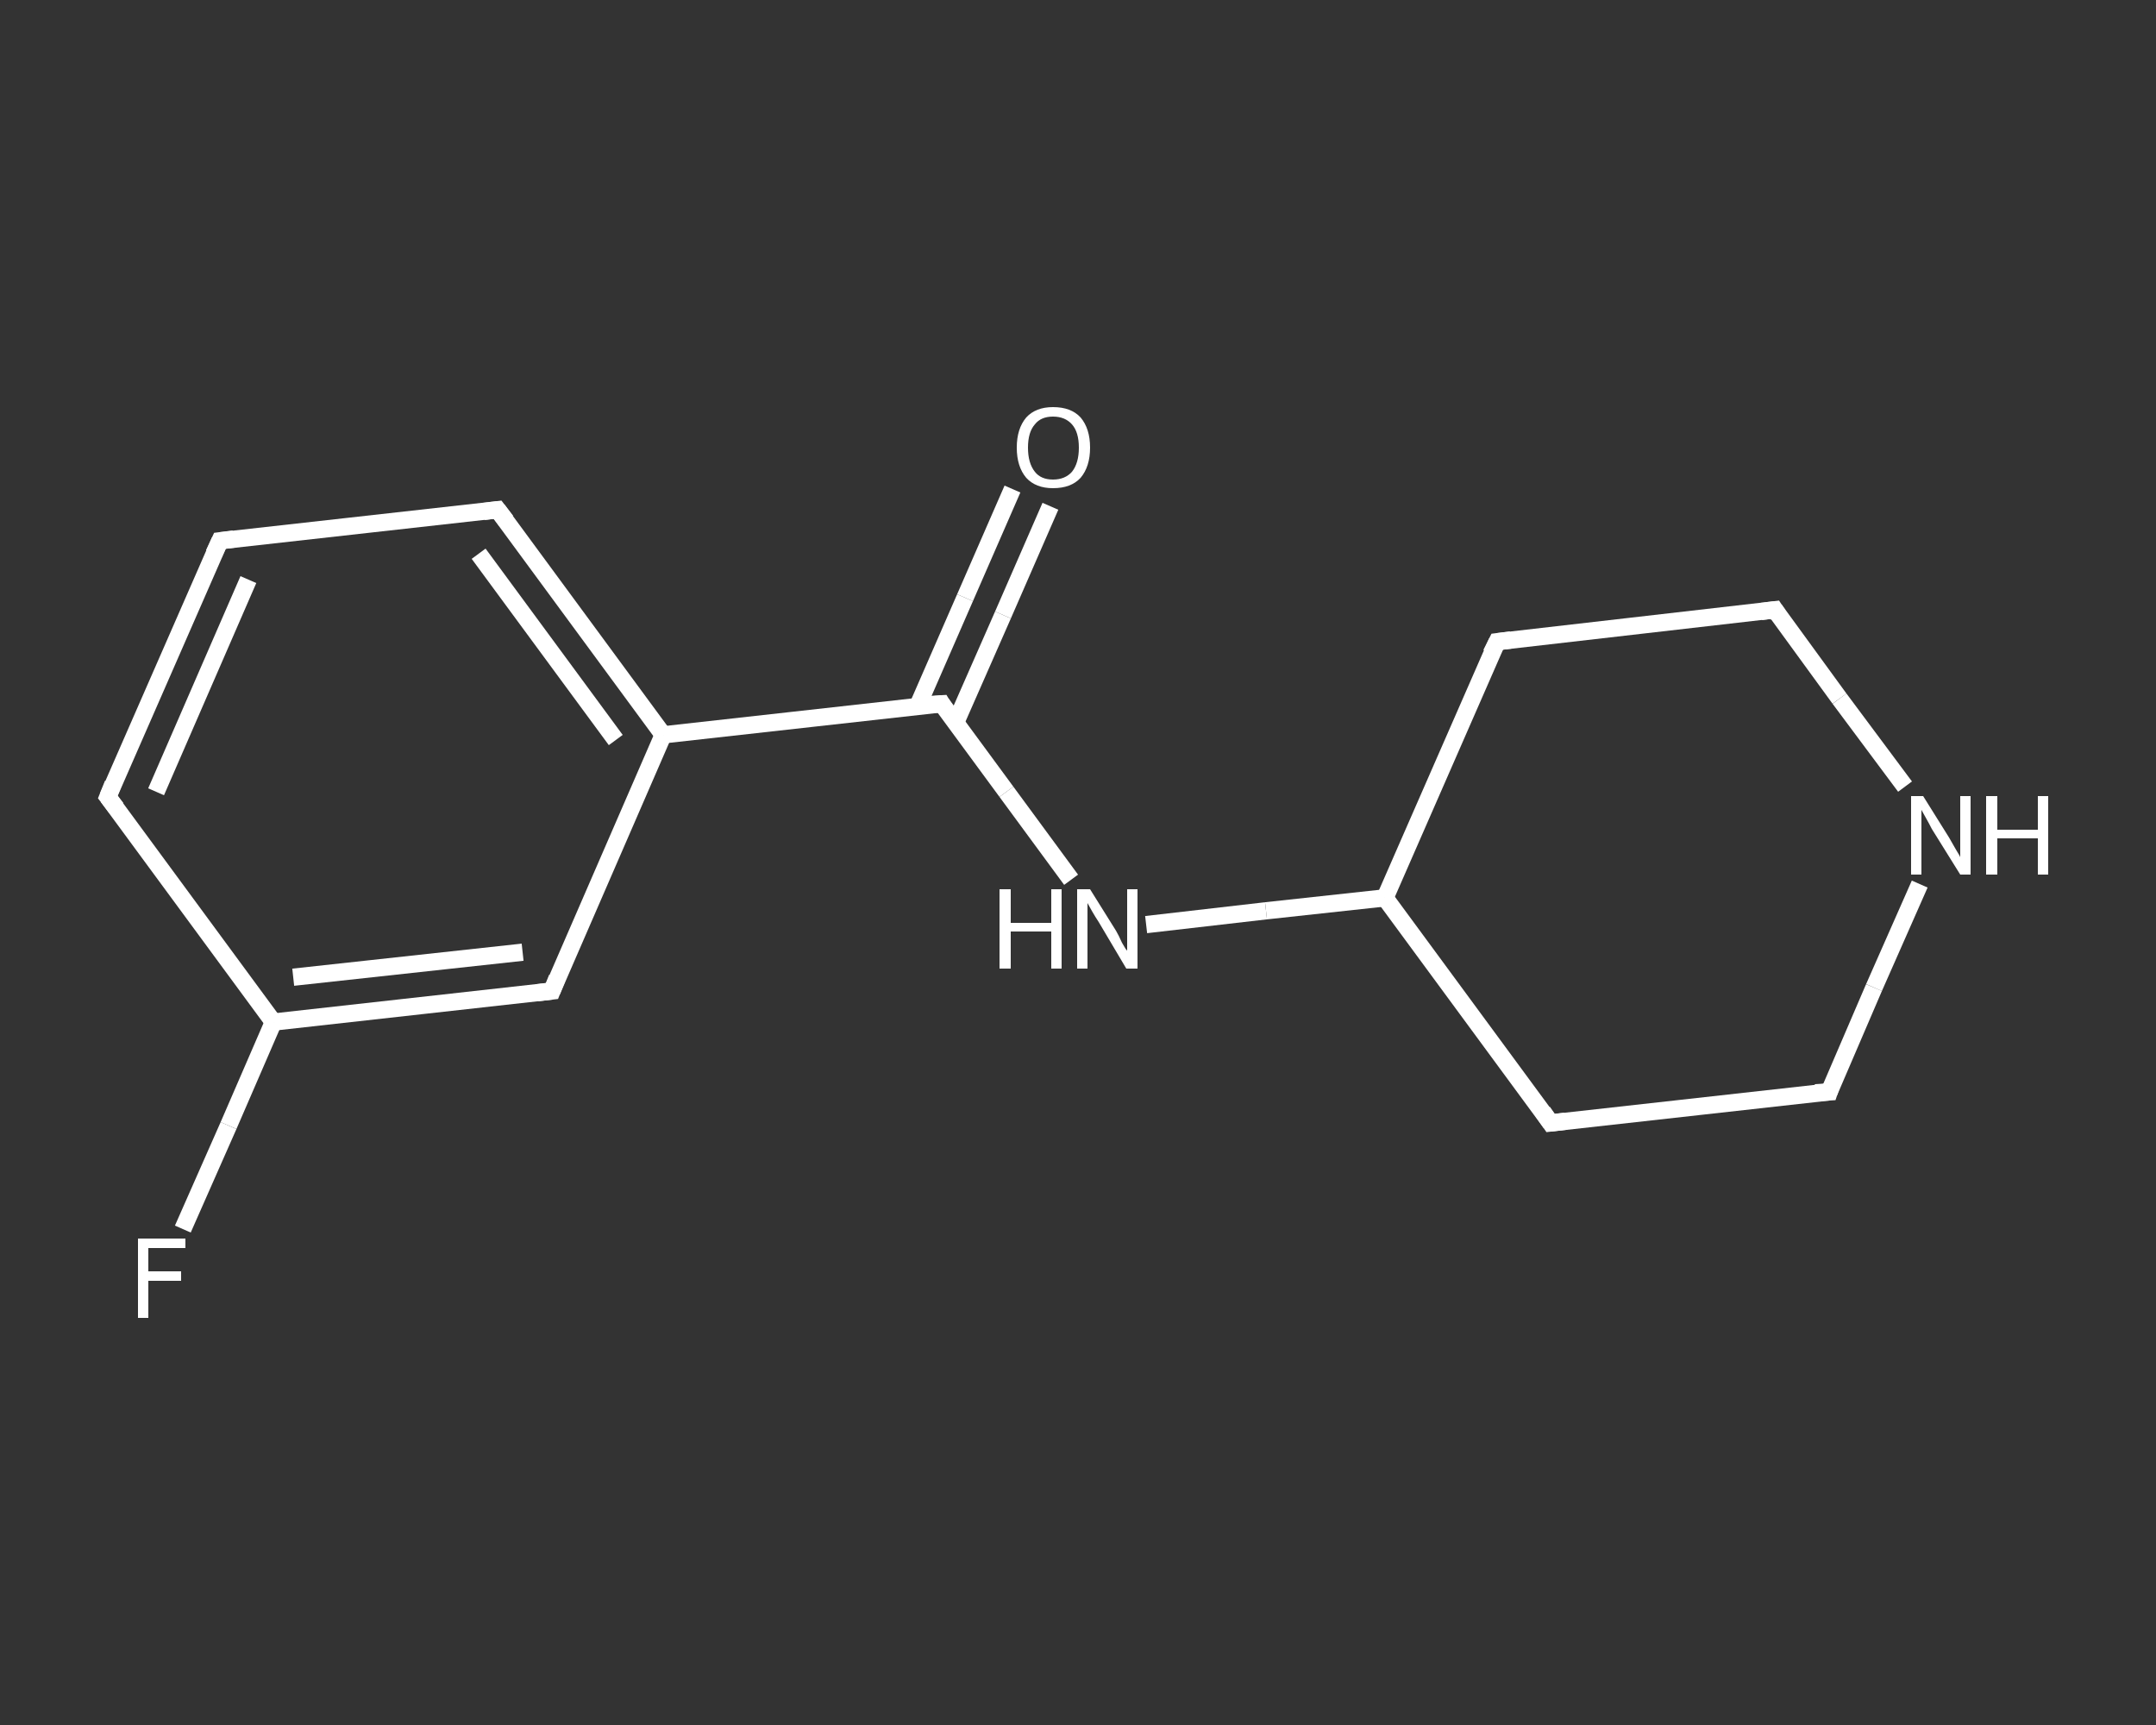 <?xml version='1.0' encoding='iso-8859-1'?>
<svg version='1.1' baseProfile='full'
              xmlns='http://www.w3.org/2000/svg'
                      xmlns:rdkit='http://www.rdkit.org/xml'
                      xmlns:xlink='http://www.w3.org/1999/xlink'
                  xml:space='preserve'
width='250px' height='200px' viewBox='0 0 250 200'>
<rect x="0" y="0" width="250" height="200" fill="#333333" stroke="none"/>
<!-- END OF HEADER -->
<rect style='opacity:1.0;fill:transparent;stroke:none' width='250.0' height='200.0' x='0.0' y='0.0'> </rect>
<path class='bond-0 atom-0 atom-1' d='M 121.8,58.7 L 116.3,71.3' style='fill:none;fill-rule:evenodd;stroke:#FFFFFF;stroke-width:2.0px;stroke-linecap:butt;stroke-linejoin:miter;stroke-opacity:1' />
<path class='bond-0 atom-0 atom-1' d='M 116.3,71.3 L 110.8,83.8' style='fill:none;fill-rule:evenodd;stroke:#FFFFFF;stroke-width:2.0px;stroke-linecap:butt;stroke-linejoin:miter;stroke-opacity:1' />
<path class='bond-0 atom-0 atom-1' d='M 117.4,56.7 L 111.9,69.3' style='fill:none;fill-rule:evenodd;stroke:#FFFFFF;stroke-width:2.0px;stroke-linecap:butt;stroke-linejoin:miter;stroke-opacity:1' />
<path class='bond-0 atom-0 atom-1' d='M 111.9,69.3 L 106.4,81.9' style='fill:none;fill-rule:evenodd;stroke:#FFFFFF;stroke-width:2.0px;stroke-linecap:butt;stroke-linejoin:miter;stroke-opacity:1' />
<path class='bond-1 atom-1 atom-2' d='M 109.2,81.6 L 116.7,91.8' style='fill:none;fill-rule:evenodd;stroke:#FFFFFF;stroke-width:2.0px;stroke-linecap:butt;stroke-linejoin:miter;stroke-opacity:1' />
<path class='bond-1 atom-1 atom-2' d='M 116.7,91.8 L 124.2,102.0' style='fill:none;fill-rule:evenodd;stroke:#FFFFFF;stroke-width:2.0px;stroke-linecap:butt;stroke-linejoin:miter;stroke-opacity:1' />
<path class='bond-2 atom-2 atom-3' d='M 132.9,107.2 L 146.8,105.6' style='fill:none;fill-rule:evenodd;stroke:#FFFFFF;stroke-width:2.0px;stroke-linecap:butt;stroke-linejoin:miter;stroke-opacity:1' />
<path class='bond-2 atom-2 atom-3' d='M 146.8,105.6 L 160.6,104.1' style='fill:none;fill-rule:evenodd;stroke:#FFFFFF;stroke-width:2.0px;stroke-linecap:butt;stroke-linejoin:miter;stroke-opacity:1' />
<path class='bond-3 atom-3 atom-4' d='M 160.6,104.1 L 179.8,130.2' style='fill:none;fill-rule:evenodd;stroke:#FFFFFF;stroke-width:2.0px;stroke-linecap:butt;stroke-linejoin:miter;stroke-opacity:1' />
<path class='bond-4 atom-4 atom-5' d='M 179.8,130.2 L 212.1,126.6' style='fill:none;fill-rule:evenodd;stroke:#FFFFFF;stroke-width:2.0px;stroke-linecap:butt;stroke-linejoin:miter;stroke-opacity:1' />
<path class='bond-5 atom-5 atom-6' d='M 212.1,126.6 L 217.3,114.5' style='fill:none;fill-rule:evenodd;stroke:#FFFFFF;stroke-width:2.0px;stroke-linecap:butt;stroke-linejoin:miter;stroke-opacity:1' />
<path class='bond-5 atom-5 atom-6' d='M 217.3,114.5 L 222.6,102.5' style='fill:none;fill-rule:evenodd;stroke:#FFFFFF;stroke-width:2.0px;stroke-linecap:butt;stroke-linejoin:miter;stroke-opacity:1' />
<path class='bond-6 atom-6 atom-7' d='M 220.9,91.2 L 213.3,81.0' style='fill:none;fill-rule:evenodd;stroke:#FFFFFF;stroke-width:2.0px;stroke-linecap:butt;stroke-linejoin:miter;stroke-opacity:1' />
<path class='bond-6 atom-6 atom-7' d='M 213.3,81.0 L 205.8,70.7' style='fill:none;fill-rule:evenodd;stroke:#FFFFFF;stroke-width:2.0px;stroke-linecap:butt;stroke-linejoin:miter;stroke-opacity:1' />
<path class='bond-7 atom-7 atom-8' d='M 205.8,70.7 L 173.6,74.4' style='fill:none;fill-rule:evenodd;stroke:#FFFFFF;stroke-width:2.0px;stroke-linecap:butt;stroke-linejoin:miter;stroke-opacity:1' />
<path class='bond-8 atom-1 atom-9' d='M 109.2,81.6 L 76.9,85.2' style='fill:none;fill-rule:evenodd;stroke:#FFFFFF;stroke-width:2.0px;stroke-linecap:butt;stroke-linejoin:miter;stroke-opacity:1' />
<path class='bond-9 atom-9 atom-10' d='M 76.9,85.2 L 57.7,59.1' style='fill:none;fill-rule:evenodd;stroke:#FFFFFF;stroke-width:2.0px;stroke-linecap:butt;stroke-linejoin:miter;stroke-opacity:1' />
<path class='bond-9 atom-9 atom-10' d='M 71.4,85.8 L 55.5,64.2' style='fill:none;fill-rule:evenodd;stroke:#FFFFFF;stroke-width:2.0px;stroke-linecap:butt;stroke-linejoin:miter;stroke-opacity:1' />
<path class='bond-10 atom-10 atom-11' d='M 57.7,59.1 L 25.5,62.7' style='fill:none;fill-rule:evenodd;stroke:#FFFFFF;stroke-width:2.0px;stroke-linecap:butt;stroke-linejoin:miter;stroke-opacity:1' />
<path class='bond-11 atom-11 atom-12' d='M 25.5,62.7 L 12.5,92.4' style='fill:none;fill-rule:evenodd;stroke:#FFFFFF;stroke-width:2.0px;stroke-linecap:butt;stroke-linejoin:miter;stroke-opacity:1' />
<path class='bond-11 atom-11 atom-12' d='M 28.8,67.2 L 18.1,91.8' style='fill:none;fill-rule:evenodd;stroke:#FFFFFF;stroke-width:2.0px;stroke-linecap:butt;stroke-linejoin:miter;stroke-opacity:1' />
<path class='bond-12 atom-12 atom-13' d='M 12.5,92.4 L 31.7,118.5' style='fill:none;fill-rule:evenodd;stroke:#FFFFFF;stroke-width:2.0px;stroke-linecap:butt;stroke-linejoin:miter;stroke-opacity:1' />
<path class='bond-13 atom-13 atom-14' d='M 31.7,118.5 L 26.5,130.5' style='fill:none;fill-rule:evenodd;stroke:#FFFFFF;stroke-width:2.0px;stroke-linecap:butt;stroke-linejoin:miter;stroke-opacity:1' />
<path class='bond-13 atom-13 atom-14' d='M 26.5,130.5 L 21.2,142.5' style='fill:none;fill-rule:evenodd;stroke:#FFFFFF;stroke-width:2.0px;stroke-linecap:butt;stroke-linejoin:miter;stroke-opacity:1' />
<path class='bond-14 atom-13 atom-15' d='M 31.7,118.5 L 64.0,114.9' style='fill:none;fill-rule:evenodd;stroke:#FFFFFF;stroke-width:2.0px;stroke-linecap:butt;stroke-linejoin:miter;stroke-opacity:1' />
<path class='bond-14 atom-13 atom-15' d='M 34.0,113.3 L 60.6,110.4' style='fill:none;fill-rule:evenodd;stroke:#FFFFFF;stroke-width:2.0px;stroke-linecap:butt;stroke-linejoin:miter;stroke-opacity:1' />
<path class='bond-15 atom-8 atom-3' d='M 173.6,74.4 L 160.6,104.1' style='fill:none;fill-rule:evenodd;stroke:#FFFFFF;stroke-width:2.0px;stroke-linecap:butt;stroke-linejoin:miter;stroke-opacity:1' />
<path class='bond-16 atom-15 atom-9' d='M 64.0,114.9 L 76.9,85.2' style='fill:none;fill-rule:evenodd;stroke:#FFFFFF;stroke-width:2.0px;stroke-linecap:butt;stroke-linejoin:miter;stroke-opacity:1' />
<path d='M 109.5,82.1 L 109.2,81.6 L 107.5,81.7' style='fill:none;stroke:#FFFFFF;stroke-width:2.0px;stroke-linecap:butt;stroke-linejoin:miter;stroke-opacity:1;' />
<path d='M 178.9,128.9 L 179.8,130.2 L 181.5,130.0' style='fill:none;stroke:#FFFFFF;stroke-width:2.0px;stroke-linecap:butt;stroke-linejoin:miter;stroke-opacity:1;' />
<path d='M 210.5,126.7 L 212.1,126.6 L 212.3,126.0' style='fill:none;stroke:#FFFFFF;stroke-width:2.0px;stroke-linecap:butt;stroke-linejoin:miter;stroke-opacity:1;' />
<path d='M 206.2,71.3 L 205.8,70.7 L 204.2,70.9' style='fill:none;stroke:#FFFFFF;stroke-width:2.0px;stroke-linecap:butt;stroke-linejoin:miter;stroke-opacity:1;' />
<path d='M 175.2,74.2 L 173.6,74.4 L 172.9,75.8' style='fill:none;stroke:#FFFFFF;stroke-width:2.0px;stroke-linecap:butt;stroke-linejoin:miter;stroke-opacity:1;' />
<path d='M 58.7,60.4 L 57.7,59.1 L 56.1,59.3' style='fill:none;stroke:#FFFFFF;stroke-width:2.0px;stroke-linecap:butt;stroke-linejoin:miter;stroke-opacity:1;' />
<path d='M 27.1,62.5 L 25.5,62.7 L 24.8,64.2' style='fill:none;stroke:#FFFFFF;stroke-width:2.0px;stroke-linecap:butt;stroke-linejoin:miter;stroke-opacity:1;' />
<path d='M 13.1,90.9 L 12.5,92.4 L 13.5,93.7' style='fill:none;stroke:#FFFFFF;stroke-width:2.0px;stroke-linecap:butt;stroke-linejoin:miter;stroke-opacity:1;' />
<path d='M 62.3,115.1 L 64.0,114.9 L 64.6,113.4' style='fill:none;stroke:#FFFFFF;stroke-width:2.0px;stroke-linecap:butt;stroke-linejoin:miter;stroke-opacity:1;' />
<path class='atom-0' d='M 117.9 51.9
Q 117.9 49.7, 119.0 48.4
Q 120.1 47.2, 122.1 47.2
Q 124.2 47.2, 125.3 48.4
Q 126.4 49.7, 126.4 51.9
Q 126.4 54.1, 125.3 55.4
Q 124.2 56.6, 122.1 56.6
Q 120.1 56.6, 119.0 55.4
Q 117.9 54.1, 117.9 51.9
M 122.1 55.6
Q 123.5 55.6, 124.3 54.7
Q 125.1 53.7, 125.1 51.9
Q 125.1 50.1, 124.3 49.2
Q 123.5 48.3, 122.1 48.3
Q 120.7 48.3, 120.0 49.2
Q 119.2 50.1, 119.2 51.9
Q 119.2 53.7, 120.0 54.7
Q 120.7 55.6, 122.1 55.6
' fill='#FFFFFF'/>
<path class='atom-2' d='M 115.9 103.1
L 117.2 103.1
L 117.2 107.0
L 121.9 107.0
L 121.9 103.1
L 123.1 103.1
L 123.1 112.3
L 121.9 112.3
L 121.9 108.0
L 117.2 108.0
L 117.2 112.3
L 115.9 112.3
L 115.9 103.1
' fill='#FFFFFF'/>
<path class='atom-2' d='M 126.4 103.1
L 129.4 107.9
Q 129.7 108.4, 130.1 109.3
Q 130.6 110.2, 130.7 110.2
L 130.7 103.1
L 131.9 103.1
L 131.9 112.3
L 130.6 112.3
L 127.4 106.9
Q 127.0 106.3, 126.6 105.6
Q 126.2 104.9, 126.1 104.7
L 126.1 112.3
L 124.9 112.3
L 124.9 103.1
L 126.4 103.1
' fill='#FFFFFF'/>
<path class='atom-6' d='M 223.0 92.3
L 226.0 97.1
Q 226.3 97.6, 226.8 98.5
Q 227.3 99.3, 227.3 99.4
L 227.3 92.3
L 228.5 92.3
L 228.5 101.4
L 227.3 101.4
L 224.0 96.1
Q 223.7 95.5, 223.3 94.8
Q 222.9 94.1, 222.8 93.9
L 222.8 101.4
L 221.6 101.4
L 221.6 92.3
L 223.0 92.3
' fill='#FFFFFF'/>
<path class='atom-6' d='M 230.3 92.3
L 231.6 92.3
L 231.6 96.2
L 236.3 96.2
L 236.3 92.3
L 237.5 92.3
L 237.5 101.4
L 236.3 101.4
L 236.3 97.2
L 231.6 97.2
L 231.6 101.4
L 230.3 101.4
L 230.3 92.3
' fill='#FFFFFF'/>
<path class='atom-14' d='M 16.0 143.6
L 21.5 143.6
L 21.5 144.7
L 17.2 144.7
L 17.2 147.4
L 21.0 147.4
L 21.0 148.5
L 17.2 148.5
L 17.2 152.8
L 16.0 152.8
L 16.0 143.6
' fill='#FFFFFF'/>
</svg>
